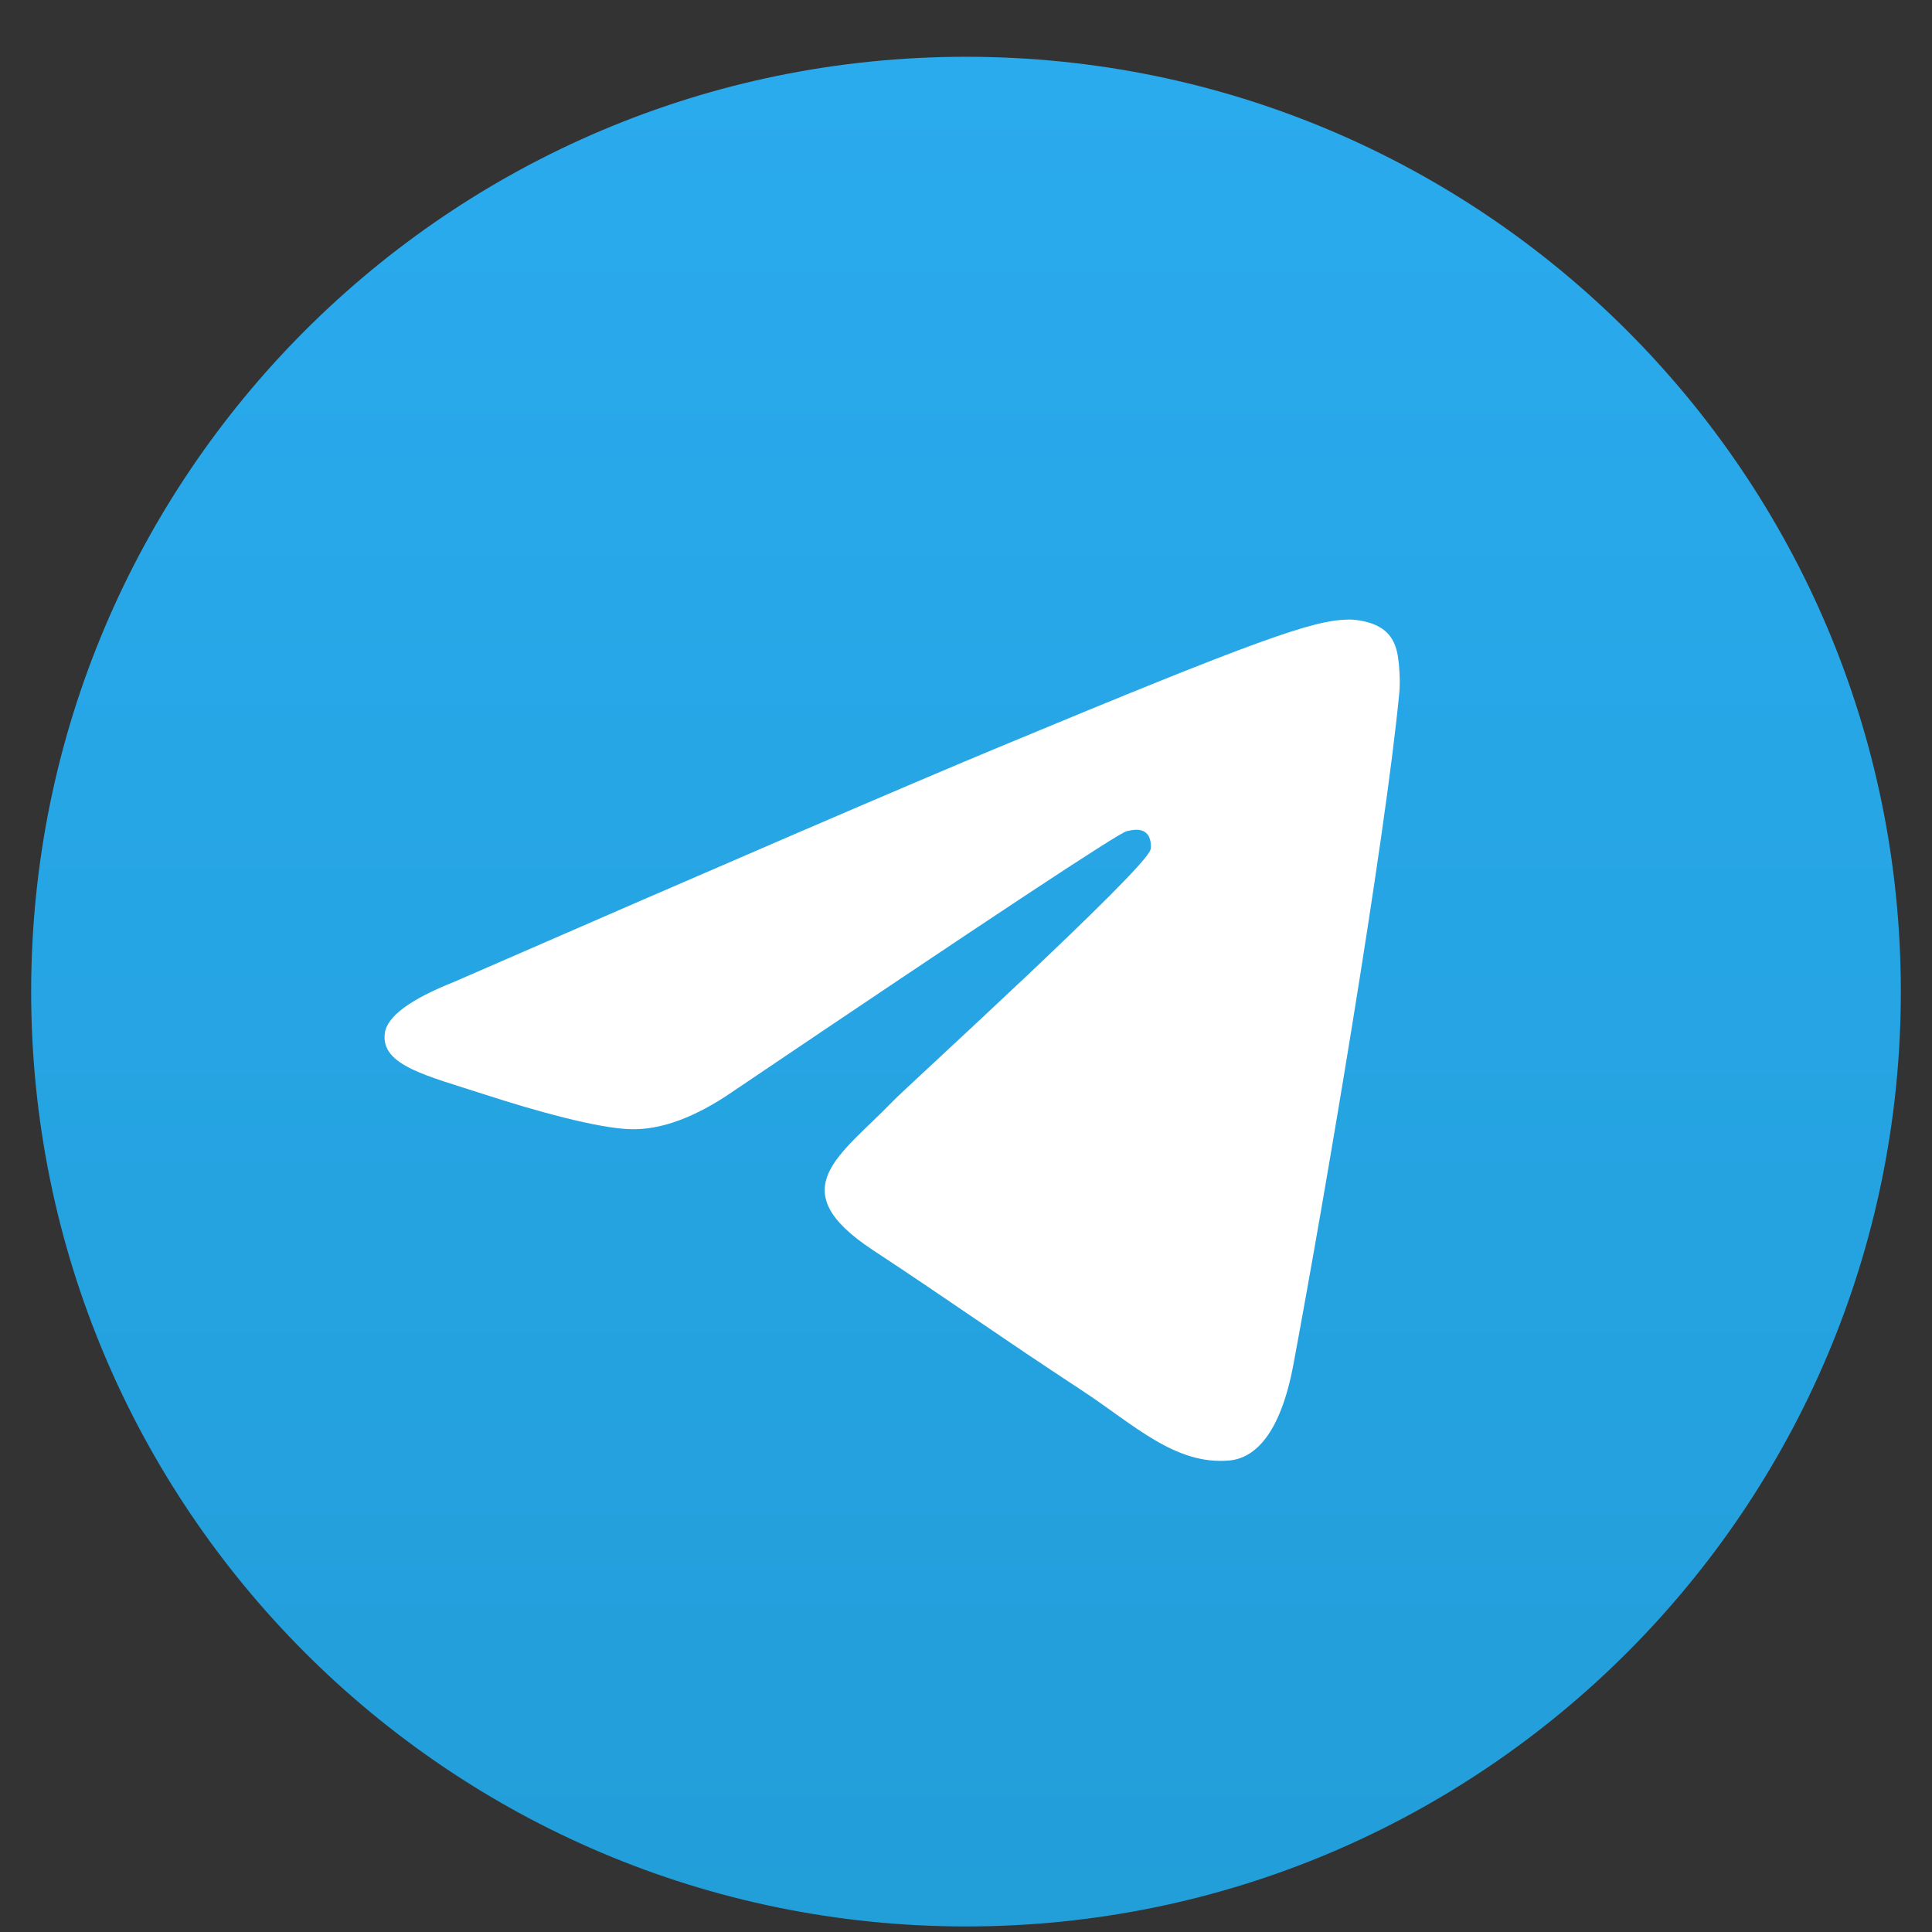<svg width="31" height="31" viewBox="0 0 31 31" fill="none" xmlns="http://www.w3.org/2000/svg">
<rect x="0" y="0" width="31" height="31" fill="#333333" stroke="none"/>
<g clip-path="url(#clip0)">
<path d="M15.5 30.911C23.784 30.911 30.5 24.195 30.5 15.911C30.5 7.627 23.784 0.911 15.5 0.911C7.216 0.911 0.5 7.627 0.5 15.911C0.5 24.195 7.216 30.911 15.5 30.911Z" fill="url(#paint0_linear)"/>
<path fill-rule="evenodd" clip-rule="evenodd" d="M7.29 15.753C11.662 13.847 14.578 12.591 16.037 11.985C20.203 10.252 21.069 9.951 21.633 9.941C21.757 9.939 22.034 9.97 22.214 10.115C22.366 10.239 22.408 10.405 22.428 10.522C22.448 10.638 22.472 10.904 22.453 11.112C22.227 13.484 21.25 19.24 20.753 21.896C20.543 23.02 20.129 23.397 19.728 23.434C18.857 23.514 18.196 22.859 17.352 22.305C16.032 21.44 15.286 20.901 14.004 20.057C12.523 19.081 13.483 18.545 14.328 17.668C14.548 17.439 18.386 13.948 18.461 13.631C18.47 13.591 18.479 13.444 18.391 13.366C18.303 13.288 18.174 13.315 18.08 13.336C17.948 13.366 15.839 14.76 11.753 17.518C11.155 17.929 10.612 18.129 10.127 18.119C9.591 18.107 8.561 17.816 7.795 17.567C6.855 17.261 6.109 17.1 6.174 16.581C6.208 16.311 6.58 16.035 7.29 15.753Z" fill="white"/>
</g>
<defs>
<linearGradient id="paint0_linear" x1="15.503" y1="0.916" x2="15.503" y2="30.688" gradientUnits="userSpaceOnUse">
<stop stop-color="#2AABEE"/>
<stop offset="1" stop-color="#229ED9"/>
</linearGradient>
<clipPath id="clip0">
<rect width="30" height="30" fill="white" transform="translate(0.5 0.911)"/>
</clipPath>
</defs>
</svg>
